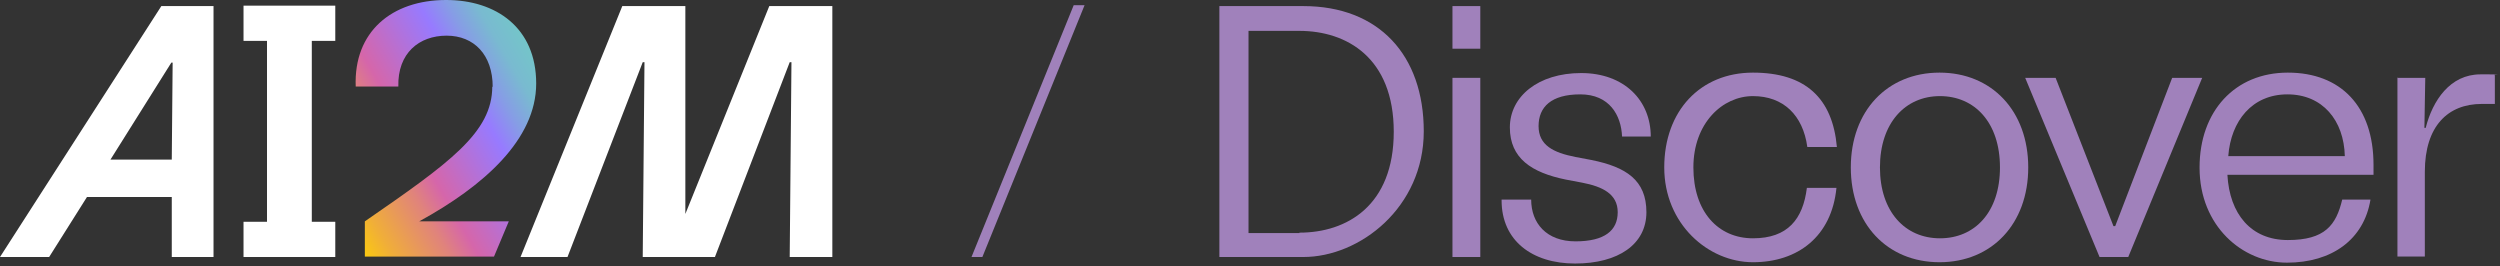 <svg width="413" height="44" viewBox="0 0 413 44" fill="none" xmlns="http://www.w3.org/2000/svg">
<rect x="0" y="0" width="413" height="44" fill="#333333" stroke="none"/>
<path d="M55.389 6.753V0.934H51.509H44.11H40.23V6.753H44.11V36.638H40.23V42.457H55.389V36.638H51.509V6.753H55.389Z" fill="white"/>
<path d="M26.653 1.006L0 42.458H8.118L14.368 32.544H28.377V42.458C28.305 42.458 35.274 42.458 35.274 42.458V1.006H26.653ZM18.247 26.366L28.305 10.345H28.521L28.377 26.366H18.247Z" fill="white"/>
<path d="M81.394 14.368C81.394 9.052 78.305 5.891 73.779 5.891C69.253 5.891 65.661 8.765 65.805 14.296H58.765C58.405 5.244 64.727 0 73.707 0C81.897 0 88.578 4.526 88.578 13.793C88.578 23.061 79.886 30.748 69.253 36.567H84.052L81.61 42.386H60.273V36.567C74.21 26.94 81.323 21.911 81.323 14.296L81.394 14.368Z" fill="url(#paint0_linear_27_451)"/>
<path d="M127.085 1.006L113.22 35.346V1.006H102.803L85.992 42.458H93.751L106.179 10.273H106.467L106.179 42.458H110.346H113.22H118.105L130.461 10.273H130.749L130.461 42.458H137.502V1.006H127.085Z" fill="white"/>
<path d="M201.441 1.006H215.307C227.807 1.006 235.206 9.124 235.206 21.696C235.206 34.268 224.646 42.458 215.307 42.458H201.441V1.006ZM214.66 38.435C222.491 38.435 230.249 33.981 230.249 21.768C230.249 9.555 222.491 5.101 214.66 5.101H206.255V38.507H214.66V38.435Z" fill="#A081BB"/>
<path d="M239.947 1.006H244.545V8.046H239.947V1.006ZM239.947 12.86H244.545V42.458H239.947V12.86Z" fill="#A081BB"/>
<path d="M248.064 32.975H252.95C252.95 36.854 255.464 39.872 260.277 39.872C265.091 39.872 267.246 38.076 267.246 35.058C267.246 32.041 264.731 30.82 261.355 30.173L258.697 29.67C253.021 28.521 249.429 26.15 249.429 21.049C249.429 15.949 254.099 12.069 261.211 12.069C268.323 12.069 272.706 16.595 272.706 22.558H267.964C267.821 19.038 265.881 15.589 261.068 15.589C256.254 15.589 254.171 17.673 254.171 20.834C254.171 23.995 256.613 25.216 260.277 25.935L262.935 26.437C268.611 27.587 271.987 29.742 271.987 35.058C271.987 40.374 267.318 43.535 260.205 43.535C253.093 43.535 248.064 39.728 248.064 33.119V32.975Z" fill="#A081BB"/>
<path d="M274.934 27.658C274.934 18.319 280.896 11.997 289.589 11.997C298.282 11.997 302.736 16.236 303.454 24.282H298.569C297.851 19.037 294.618 15.877 289.589 15.877C284.56 15.877 279.747 20.331 279.747 27.658C279.747 34.986 283.842 39.368 289.589 39.368C295.336 39.368 297.851 36.207 298.497 31.035H303.382C302.592 39.081 296.989 43.319 289.589 43.319C282.189 43.319 274.934 36.998 274.934 27.658Z" fill="#A081BB"/>
<path d="M305.754 27.658C305.754 18.319 311.789 11.997 320.409 11.997C329.03 11.997 335.065 18.319 335.065 27.658C335.065 36.998 329.03 43.319 320.409 43.319C311.789 43.319 305.754 36.998 305.754 27.658ZM320.481 39.368C326.228 39.368 330.395 35.058 330.395 27.658C330.395 20.259 326.228 15.877 320.481 15.877C314.734 15.877 310.567 20.331 310.567 27.658C310.567 34.986 314.734 39.368 320.481 39.368Z" fill="#A081BB"/>
<path d="M334.632 12.859H339.589L349.144 37.357H349.432L358.843 12.859H363.8L351.587 42.458H346.845L334.561 12.859H334.632Z" fill="#A081BB"/>
<path d="M363.369 27.658C363.369 18.391 369.188 11.997 377.953 11.997C386.717 11.997 392.105 17.601 392.105 27.227C392.105 36.854 392.105 28.377 392.105 28.88H367.967C368.326 35.345 371.846 39.656 377.953 39.656C384.059 39.656 385.927 37.213 386.933 32.974H391.602C390.525 39.584 385.209 43.391 377.809 43.391C370.409 43.391 363.369 37.285 363.369 27.73V27.658ZM387.364 25.79C387.22 19.899 383.7 15.589 377.881 15.589C372.062 15.589 368.542 19.971 368.111 25.79H387.364Z" fill="#A081BB"/>
<path d="M396.128 12.859H400.654L400.511 21.121H400.726C401.876 16.595 404.749 12.284 409.778 12.284C414.807 12.284 411.43 12.284 412.149 12.428V17.169H409.994C404.39 17.169 400.583 20.833 400.583 28.376V42.385H396.057V12.787L396.128 12.859Z" fill="#A081BB"/>
<path d="M177.375 0.861L160.492 42.457H162.288L179.171 0.861H177.375Z" fill="#A081BB"/>
<defs>
<linearGradient id="paint0_linear_27_451" x1="54.813" y1="32.975" x2="90.231" y2="12.5" gradientUnits="userSpaceOnUse">
<stop stop-color="#FBC910"/>
<stop offset="0.1" stop-color="#F0AE39"/>
<stop offset="0.3" stop-color="#E0837C"/>
<stop offset="0.4" stop-color="#D566AA"/>
<stop offset="0.7" stop-color="#977AFF"/>
<stop offset="0.8" stop-color="#869DE5"/>
<stop offset="0.9" stop-color="#79BAD0"/>
<stop offset="1" stop-color="#74C5C9"/>
</linearGradient>
</defs>
</svg>
